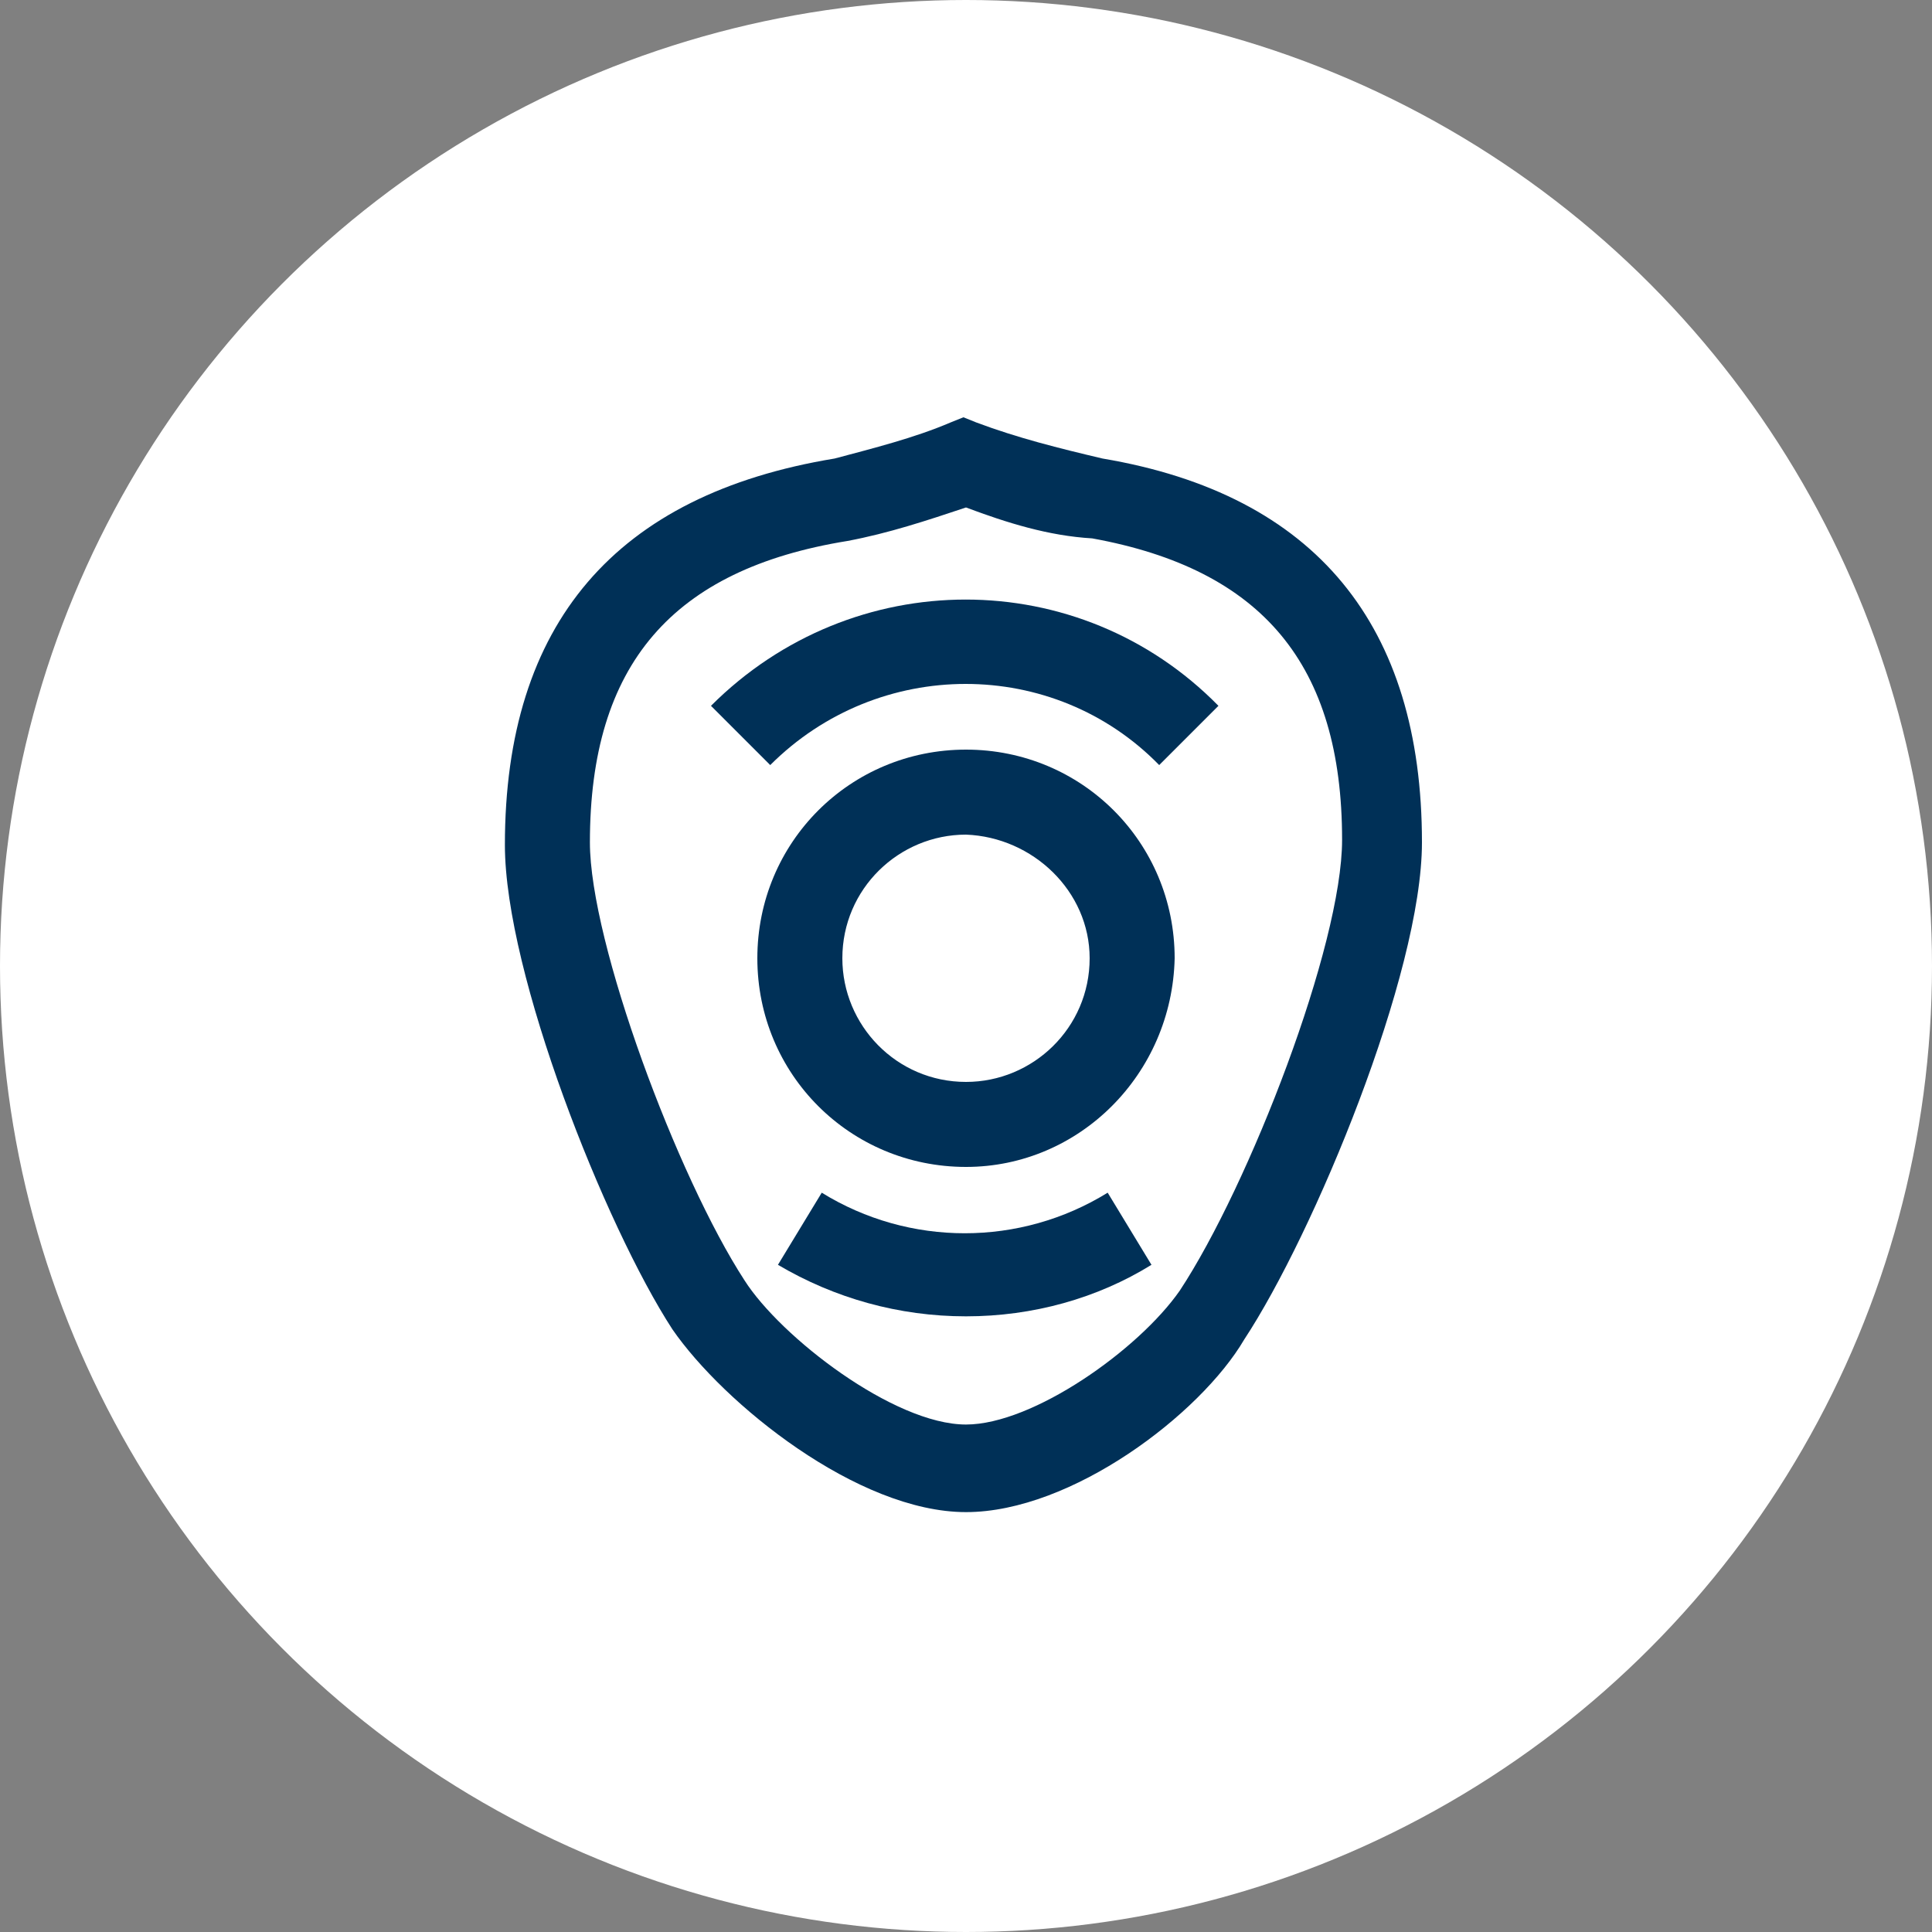 <?xml version="1.0" encoding="utf-8"?>
<!-- Generator: Adobe Illustrator 24.2.3, SVG Export Plug-In . SVG Version: 6.00 Build 0)  -->
<svg version="1.1" id="Layer_1" xmlns="http://www.w3.org/2000/svg" xmlns:xlink="http://www.w3.org/1999/xlink" x="0px" y="0px"
	 viewBox="0 0 75 75" style="enable-background:new 0 0 75 75;" xml:space="preserve">
<rect x="0" y="0" width="75" height="75" fill="#808080" stroke="none"/>
<style type="text/css">
	.st0{fill:#FFFFFF;}
	.st1{fill:#003057;}
</style>
<ellipse class="st0" cx="37.5" cy="37.5" rx="37.5" ry="37.5"/>
<g>
	<path class="st1" d="M42.8,17.8c-1.7-0.4-3.3-0.8-4.9-1.4l-0.5-0.2l-0.5,0.2c-1.4,0.6-3,1-4.5,1.4c-8.5,1.4-12.8,6.4-12.8,15
		c0,5,3.9,14.8,6.5,18.8c2,2.9,7.2,7.1,11.4,7.1c4.1,0,9.1-3.8,10.8-6.7c2.7-4.1,6.9-14.2,6.9-19.3C55.2,24.3,51.1,19.2,42.8,17.8z
		 M45.8,50.1c-1.6,2.3-5.7,5.2-8.3,5.2c-2.8,0-7.2-3.4-8.6-5.6c-2.6-4-6-13.1-6-17c0-6.9,3.2-10.6,10-11.7c1.6-0.3,3.1-0.8,4.6-1.3
		c1.6,0.6,3.2,1.1,4.9,1.2c6.6,1.2,9.7,4.9,9.7,11.7C52.1,36.7,48.5,46,45.8,50.1z"/>
	<path class="st1" d="M37.5,29.1c-4.5,0-8.1,3.6-8.1,8.1s3.6,8.1,8.1,8.1c4.4,0,8-3.6,8.1-8.1C45.6,32.7,42,29.1,37.5,29.1z
		 M37.5,42c-2.7,0-4.8-2.2-4.8-4.8c0-2.7,2.2-4.8,4.8-4.8c2.6,0.1,4.8,2.2,4.8,4.8C42.3,39.9,40.1,42,37.5,42z"/>
	<path class="st1" d="M31.9,46.3l-1.7,2.8c2.2,1.3,4.7,2,7.3,2s5.1-0.7,7.2-2L43,46.3C39.6,48.4,35.3,48.4,31.9,46.3z"/>
	<path class="st1" d="M27.6,27.4l2.3,2.3c4.2-4.2,11-4.2,15.1,0l2.3-2.3C41.9,21.9,33.1,21.9,27.6,27.4z"/>
</g>
</svg>
